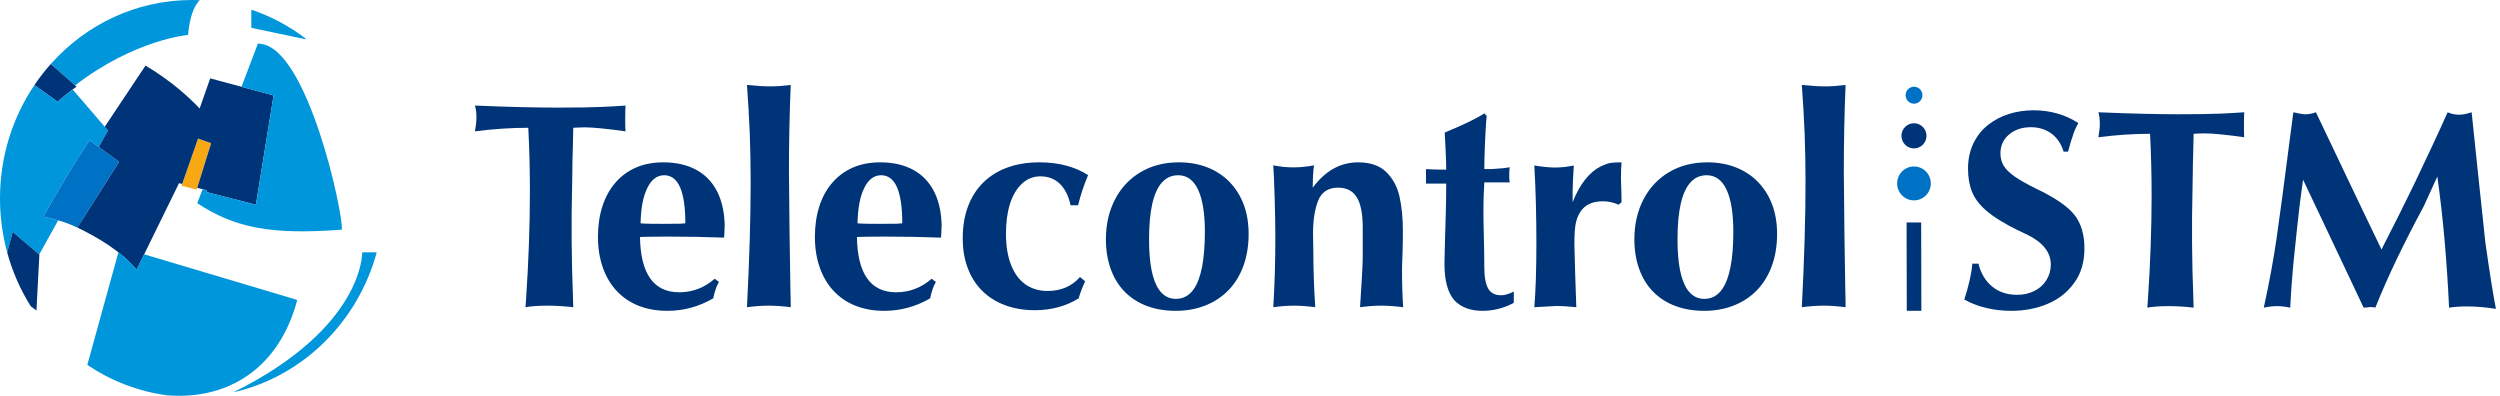 <svg width="379" height="60" viewBox="0 0 379 60" fill="none" xmlns="http://www.w3.org/2000/svg">
<path fill-rule="evenodd" clip-rule="evenodd" d="M72.004 16.002C74.779 16.12 77.199 16.201 79.265 16.246C81.331 16.29 83.08 16.313 84.512 16.313C87.451 16.313 89.662 16.279 91.146 16.213C92.63 16.147 93.857 16.076 94.827 16.002C94.797 16.497 94.782 17.246 94.782 18.25C94.782 19 94.797 19.554 94.827 19.913C94.096 19.808 93.489 19.726 93.004 19.666C92.519 19.605 91.904 19.538 91.158 19.463C90.114 19.358 89.287 19.305 88.675 19.305C88.392 19.305 88.093 19.312 87.78 19.328C87.467 19.343 87.176 19.358 86.908 19.373C86.908 19.973 86.885 20.968 86.841 22.356C86.796 23.745 86.774 24.837 86.774 25.632L86.662 32.365V36.575L86.729 40.854L86.908 46.573C85.521 46.416 84.224 46.337 83.017 46.337C81.69 46.337 80.573 46.416 79.664 46.573L79.753 45.334C80.141 39.555 80.334 34.113 80.334 29.009C80.334 25.752 80.252 22.54 80.088 19.372C77.445 19.372 74.751 19.552 72.003 19.912C72.152 19.088 72.227 18.384 72.227 17.799C72.227 17.095 72.152 16.495 72.003 16.001L72.004 16.002Z" fill="#003479"/>
<path fill-rule="evenodd" clip-rule="evenodd" d="M108.347 42.26L108.996 42.737C108.608 43.411 108.318 44.243 108.124 45.231C105.946 46.492 103.626 47.122 101.166 47.122C99.569 47.122 98.122 46.867 96.825 46.357C95.528 45.847 94.416 45.097 93.491 44.106C92.566 43.115 91.862 41.922 91.377 40.526C90.892 39.131 90.65 37.592 90.65 35.912C90.65 34.231 90.877 32.647 91.332 31.252C91.787 29.856 92.451 28.659 93.323 27.661C94.195 26.663 95.236 25.906 96.444 25.388C97.652 24.87 99.025 24.611 100.561 24.611C102.53 24.611 104.215 25.001 105.617 25.783C107.005 26.549 108.06 27.676 108.783 29.163C109.507 30.65 109.868 32.438 109.868 34.526C109.868 34.511 109.865 34.496 109.857 34.48L109.846 34.458C109.861 34.458 109.853 34.692 109.823 35.161C109.793 35.631 109.778 35.918 109.778 36.024C107.033 35.919 104.177 35.867 101.208 35.867C100.059 35.867 99.112 35.874 98.366 35.889C97.62 35.904 97.224 35.915 97.18 35.923C97.135 35.93 97.083 35.934 97.023 35.934C97.113 41.517 99.097 44.309 102.976 44.309C104.99 44.309 106.78 43.626 108.346 42.26H108.347ZM100.561 33.935C101.874 33.935 102.718 33.928 103.091 33.913C103.464 33.898 103.68 33.883 103.74 33.868C103.8 33.853 103.852 33.846 103.897 33.846C103.897 28.993 102.829 26.567 100.696 26.567C99.621 26.567 98.77 27.203 98.144 28.477C97.502 29.735 97.159 31.524 97.114 33.846C97.174 33.861 97.215 33.868 97.237 33.868C97.26 33.868 97.361 33.875 97.539 33.89C97.719 33.905 98.095 33.917 98.67 33.924C99.245 33.931 99.875 33.935 100.562 33.935H100.561Z" fill="#003479"/>
<path fill-rule="evenodd" clip-rule="evenodd" d="M119.695 35.139C119.74 37.915 119.773 40.121 119.795 41.757C119.818 43.393 119.833 44.308 119.84 44.503C119.848 44.698 119.855 44.946 119.862 45.246C119.87 45.546 119.874 45.988 119.874 46.574C118.653 46.417 117.543 46.338 116.546 46.338C115.549 46.338 114.417 46.417 113.24 46.574C113.613 39.31 113.799 33.038 113.799 27.756C113.799 25.175 113.754 22.654 113.665 20.194C113.561 17.747 113.419 15.309 113.24 12.878C114.58 13.021 115.772 13.093 116.814 13.093C117.692 13.093 118.712 13.021 119.874 12.878C119.695 17.124 119.605 21.521 119.605 26.069L119.695 35.139Z" fill="#003479"/>
<path fill-rule="evenodd" clip-rule="evenodd" d="M141.235 42.26L141.883 42.737C141.495 43.411 141.205 44.243 141.011 45.231C138.834 46.492 136.514 47.122 134.053 47.122C132.456 47.122 131.01 46.867 129.712 46.357C128.415 45.847 127.303 45.097 126.378 44.106C125.453 43.115 124.749 41.922 124.264 40.526C123.779 39.131 123.537 37.592 123.537 35.912C123.537 34.231 123.764 32.647 124.219 31.252C124.674 29.856 125.338 28.659 126.21 27.661C127.083 26.663 128.123 25.906 129.331 25.388C130.54 24.87 131.912 24.611 133.448 24.611C135.417 24.611 137.103 25.001 138.505 25.783C139.892 26.549 140.947 27.676 141.67 29.163C142.394 30.65 142.756 32.438 142.756 34.526C142.756 34.511 142.752 34.496 142.744 34.48C142.737 34.465 142.733 34.458 142.733 34.458C142.748 34.458 142.74 34.692 142.71 35.161C142.68 35.631 142.665 35.918 142.665 36.024C139.92 35.919 137.064 35.867 134.095 35.867C132.946 35.867 131.999 35.874 131.253 35.889C130.507 35.904 130.111 35.915 130.067 35.923C130.022 35.93 129.97 35.934 129.911 35.934C130 41.517 131.985 44.309 135.863 44.309C137.877 44.309 139.667 43.626 141.233 42.26H141.235ZM133.448 33.935C134.761 33.935 135.605 33.928 135.978 33.913C136.351 33.898 136.568 33.883 136.627 33.868C136.687 33.853 136.739 33.846 136.784 33.846C136.784 28.993 135.717 26.567 133.583 26.567C132.508 26.567 131.658 27.203 131.031 28.477C130.39 29.735 130.046 31.524 130.001 33.846C130.061 33.861 130.103 33.868 130.125 33.868C130.147 33.868 130.248 33.875 130.427 33.89C130.606 33.905 130.983 33.917 131.557 33.924C132.132 33.931 132.763 33.935 133.449 33.935H133.448Z" fill="#003479"/>
<path fill-rule="evenodd" clip-rule="evenodd" d="M163.437 31.123C163.824 29.531 164.331 28.006 164.957 26.549C162.945 25.257 160.486 24.611 157.579 24.611C155.775 24.611 154.154 24.873 152.715 25.398C151.277 25.924 150.055 26.685 149.049 27.683C148.042 28.681 147.275 29.889 146.746 31.306C146.216 32.724 145.952 34.318 145.952 36.089C145.952 37.859 146.202 39.281 146.701 40.624C147.201 41.967 147.928 43.115 148.881 44.067C149.835 45.02 150.991 45.751 152.347 46.261C153.703 46.772 155.216 47.027 156.886 47.027C159.375 47.027 161.589 46.428 163.527 45.229C163.78 44.345 164.108 43.484 164.511 42.645L163.728 41.994C162.491 43.404 160.851 44.109 158.809 44.109C157.512 44.109 156.386 43.772 155.432 43.097C154.493 42.421 153.77 41.431 153.263 40.126C152.756 38.82 152.503 37.245 152.503 35.399C152.503 33.689 152.712 32.172 153.129 30.852C153.561 29.547 154.173 28.534 154.963 27.814C155.753 27.094 156.67 26.733 157.713 26.733C158.906 26.733 159.89 27.109 160.665 27.859C161.455 28.625 161.999 29.712 162.297 31.123H163.437H163.437Z" fill="#003479"/>
<path fill-rule="evenodd" clip-rule="evenodd" d="M178.709 24.611C180.29 24.611 181.734 24.866 183.039 25.376C184.344 25.886 185.463 26.622 186.395 27.582C187.327 28.543 188.047 29.691 188.554 31.027C189.046 32.347 189.292 33.833 189.292 35.484C189.292 37.24 189.031 38.838 188.509 40.279C187.987 41.719 187.241 42.947 186.272 43.96C185.302 44.973 184.131 45.754 182.759 46.301C181.387 46.849 179.887 47.123 178.262 47.123C176.636 47.123 175.167 46.875 173.854 46.38C172.542 45.885 171.422 45.165 170.498 44.219C169.573 43.273 168.868 42.125 168.383 40.774C167.898 39.424 167.656 37.923 167.656 36.272C167.656 34.021 168.115 32.01 169.032 30.239C169.949 28.469 171.244 27.088 172.914 26.097C174.585 25.107 176.516 24.611 178.709 24.611V24.611ZM178.617 26.566C177.63 26.566 176.807 26.933 176.149 27.668C174.848 29.106 174.197 31.975 174.197 36.276C174.197 39.962 174.705 42.516 175.722 43.94C176.366 44.854 177.211 45.31 178.258 45.31C179.38 45.31 180.285 44.816 180.974 43.827C182.096 42.224 182.657 39.325 182.657 35.13C182.657 32.373 182.32 30.26 181.647 28.792C180.959 27.309 179.949 26.567 178.617 26.567V26.566Z" fill="#003479"/>
<path fill-rule="evenodd" clip-rule="evenodd" d="M193.029 25.064C194.056 25.271 195.075 25.374 196.087 25.374C197.098 25.374 198.14 25.27 199.212 25.064C199.078 25.892 199.011 27.02 199.011 28.45C200.905 25.891 203.202 24.611 205.901 24.611C207.735 24.611 209.152 25.099 210.151 26.075C211.165 27.066 211.84 28.324 212.175 29.848C212.511 31.372 212.679 33.118 212.679 35.086C212.679 35.716 212.675 36.216 212.667 36.584C212.66 36.951 212.649 37.428 212.634 38.014C212.619 38.6 212.6 39.144 212.578 39.647C212.556 40.15 212.545 40.522 212.545 40.763C212.545 43.001 212.605 44.938 212.724 46.574C211.504 46.417 210.403 46.338 209.421 46.338C208.44 46.338 207.346 46.417 206.186 46.574C206.454 42.507 206.588 40.016 206.588 39.1V34.44C206.588 32.398 206.289 30.89 205.691 29.914C205.093 28.939 204.152 28.451 202.866 28.451C201.357 28.451 200.344 29.108 199.828 30.421C199.313 31.734 199.055 33.397 199.055 35.408L199.1 37.907C199.1 40.699 199.196 43.588 199.39 46.575C198.214 46.418 197.143 46.339 196.175 46.339C195.208 46.339 194.144 46.418 193.027 46.575C193.236 43.301 193.341 39.765 193.341 35.967C193.341 34.345 193.307 32.382 193.24 30.077C193.173 27.772 193.102 26.101 193.028 25.065L193.029 25.064Z" fill="#003479"/>
<path fill-rule="evenodd" clip-rule="evenodd" d="M219.024 20.093C221.923 18.893 223.923 17.925 225.023 17.19L225.381 17.573L225.291 18.585C225.112 21.481 225.023 23.829 225.023 25.63H226.119C227.386 25.567 228.303 25.474 228.869 25.35C228.825 25.62 228.802 26.063 228.802 26.678C228.802 27.114 228.825 27.436 228.869 27.647H225.022C224.933 29.028 224.888 30.462 224.888 31.948C224.888 32.894 224.91 34.252 224.955 36.024C224.999 37.811 225.021 39.297 225.021 40.483C225.021 42 225.223 43.095 225.625 43.771C226.013 44.432 226.661 44.762 227.571 44.762C228.108 44.762 228.749 44.574 229.494 44.2V45.908C227.991 46.717 226.405 47.122 224.737 47.122C222.936 47.122 221.522 46.597 220.494 45.547C219.483 44.392 218.978 42.532 218.978 39.966L219.067 36.185C219.097 35.165 219.134 33.935 219.178 32.495C219.223 30.845 219.245 29.292 219.245 27.836H216.182V25.631C216.927 25.691 217.948 25.721 219.245 25.721C219.245 25.061 219.219 24.157 219.167 23.009C219.115 21.861 219.066 20.889 219.022 20.093H219.024Z" fill="#003479"/>
<path fill-rule="evenodd" clip-rule="evenodd" d="M245.827 24.611C245.767 25.197 245.738 26.045 245.738 27.157C245.797 28.75 245.827 29.913 245.827 30.65L245.38 31.033C244.621 30.688 243.824 30.515 242.99 30.515C241.426 30.515 240.294 31.041 239.594 32.092C239.237 32.648 238.995 33.267 238.868 33.95C238.742 34.633 238.678 35.658 238.678 37.024L238.79 41.304C238.79 41.679 238.85 43.436 238.969 46.574C237.718 46.447 236.728 46.383 235.998 46.383C233.72 46.51 232.588 46.574 232.603 46.574C232.812 44.096 232.916 40.838 232.916 36.799C232.916 32.76 232.812 28.661 232.603 25.088C233.884 25.295 234.934 25.398 235.753 25.398C236.661 25.398 237.607 25.294 238.59 25.088C238.471 26.934 238.411 28.241 238.411 29.006V30.65C239.498 27.916 240.92 26.106 242.678 25.22C243.288 24.934 243.776 24.761 244.141 24.702C244.505 24.642 245.068 24.611 245.827 24.611L245.827 24.611Z" fill="#003479"/>
<path fill-rule="evenodd" clip-rule="evenodd" d="M258.823 24.611C260.405 24.611 261.848 24.866 263.153 25.376C264.458 25.886 265.577 26.622 266.509 27.582C267.441 28.543 268.161 29.691 268.668 31.027C269.16 32.347 269.406 33.833 269.406 35.484C269.406 37.24 269.145 38.838 268.623 40.279C268.101 41.719 267.355 42.947 266.386 43.96C265.416 44.973 264.245 45.754 262.873 46.301C261.501 46.849 260.002 47.123 258.376 47.123C256.75 47.123 255.281 46.875 253.968 46.38C252.656 45.885 251.537 45.165 250.612 44.219C249.687 43.273 248.982 42.125 248.498 40.774C248.013 39.424 247.771 37.923 247.771 36.272C247.771 34.021 248.229 32.01 249.146 30.239C250.063 28.469 251.358 27.088 253.028 26.097C254.699 25.107 256.631 24.611 258.823 24.611V24.611ZM258.732 26.566C257.744 26.566 256.921 26.933 256.264 27.668C254.962 29.106 254.311 31.975 254.311 36.276C254.311 39.962 254.82 42.516 255.837 43.94C256.48 44.854 257.325 45.31 258.372 45.31C259.495 45.31 260.4 44.816 261.088 43.827C262.21 42.224 262.771 39.325 262.771 35.13C262.771 32.373 262.434 30.26 261.761 28.792C261.073 27.309 260.063 26.567 258.732 26.567V26.566Z" fill="#003479"/>
<path fill-rule="evenodd" clip-rule="evenodd" d="M279.612 35.139C279.656 37.915 279.69 40.121 279.712 41.757C279.734 43.393 279.749 44.308 279.757 44.503C279.765 44.698 279.772 44.946 279.779 45.246C279.786 45.546 279.79 45.988 279.79 46.574C278.569 46.417 277.46 46.338 276.462 46.338C275.465 46.338 274.333 46.417 273.157 46.574C273.529 39.31 273.716 33.038 273.716 27.756C273.716 25.175 273.671 22.654 273.582 20.194C273.477 17.747 273.336 15.309 273.157 12.878C274.497 13.021 275.688 13.093 276.73 13.093C277.609 13.093 278.629 13.021 279.79 12.878C279.612 17.124 279.522 21.521 279.522 26.069L279.612 35.139Z" fill="#003479"/>
<path fill-rule="evenodd" clip-rule="evenodd" d="M313.515 22.99H312.845C312.47 21.784 311.845 20.864 310.971 20.232C310.097 19.599 309.068 19.284 307.884 19.284C306.554 19.284 305.45 19.654 304.568 20.394C303.701 21.134 303.268 22.085 303.268 23.247C303.268 23.929 303.427 24.546 303.745 25.098C304.077 25.65 304.621 26.194 305.38 26.731C306.137 27.268 307.238 27.892 308.681 28.604C311.495 29.94 313.422 31.255 314.462 32.547C315.487 33.825 315.999 35.525 315.999 37.645C315.999 39.765 315.48 41.486 314.441 42.896C313.415 44.319 312.065 45.379 310.391 46.077C308.716 46.774 306.905 47.122 304.956 47.122C302.256 47.122 299.866 46.554 297.788 45.418C298.495 43.196 298.9 41.38 299.001 39.971H299.933C300.295 41.437 300.985 42.591 302.003 43.434C303.022 44.276 304.29 44.696 305.808 44.696C306.748 44.696 307.607 44.504 308.388 44.119C309.168 43.734 309.782 43.186 310.23 42.474C310.679 41.762 310.902 40.97 310.902 40.099C310.902 38.239 309.688 36.721 307.26 35.545C306.913 35.385 306.393 35.139 305.699 34.804C305.006 34.471 304.207 34.031 303.304 33.486C302.4 32.942 301.638 32.393 301.017 31.841C300.063 31.014 299.38 30.098 298.968 29.096C298.556 28.094 298.351 26.91 298.351 25.544C298.351 24.179 298.622 22.868 299.163 21.742C299.704 20.616 300.444 19.683 301.383 18.942C302.321 18.201 303.379 17.645 304.556 17.275C305.732 16.905 306.971 16.72 308.27 16.72C310.796 16.72 313.064 17.363 315.07 18.649C314.739 19.246 314.487 19.813 314.314 20.351C314.113 20.889 313.846 21.77 313.516 22.992L313.515 22.99Z" fill="#003479"/>
<path fill-rule="evenodd" clip-rule="evenodd" d="M318.115 17.02C320.803 17.134 323.148 17.213 325.149 17.255C327.151 17.298 328.846 17.32 330.233 17.32C333.08 17.32 335.222 17.288 336.66 17.224C338.098 17.159 339.286 17.091 340.226 17.02C340.197 17.498 340.183 18.225 340.183 19.198C340.183 19.924 340.197 20.461 340.226 20.809C339.518 20.708 338.929 20.628 338.46 20.569C337.99 20.511 337.394 20.446 336.671 20.373C335.66 20.271 334.858 20.22 334.266 20.22C333.992 20.22 333.703 20.228 333.399 20.242C333.096 20.256 332.814 20.271 332.554 20.285C332.554 20.867 332.533 21.831 332.489 23.176C332.445 24.52 332.424 25.579 332.424 26.349L332.316 32.872V36.951L332.381 41.096L332.554 46.637C331.211 46.484 329.955 46.408 328.785 46.408C327.5 46.408 326.417 46.484 325.536 46.637L325.623 45.437C325.998 39.838 326.186 34.566 326.186 29.622C326.186 26.466 326.107 23.354 325.948 20.285C323.387 20.285 320.777 20.46 318.115 20.809C318.26 20.01 318.332 19.328 318.332 18.762C318.332 18.08 318.259 17.498 318.115 17.02Z" fill="#003479"/>
<path fill-rule="evenodd" clip-rule="evenodd" d="M361.035 37.818C362.017 35.914 362.89 34.191 363.655 32.651C364.421 31.111 365.215 29.497 366.037 27.812C366.846 26.111 367.705 24.294 368.615 22.361C369.525 20.414 370.34 18.633 371.063 17.02C371.626 17.267 372.196 17.39 372.773 17.39C373.351 17.39 373.965 17.266 374.701 17.02L375.719 26.766L376.78 36.751C377.43 41.343 377.964 44.701 378.383 46.823C376.795 46.576 375.33 46.453 373.987 46.453C373.005 46.453 372.102 46.515 371.279 46.638C371.12 43.22 370.896 39.857 370.608 36.548C370.319 33.239 369.951 29.977 369.503 26.763L367.424 31.301C365.98 33.977 364.634 36.613 363.385 39.209C362.136 41.806 361.043 44.282 360.104 46.638C359.916 46.577 359.663 46.545 359.346 46.545C358.884 46.607 358.545 46.638 358.328 46.638L354.819 39.22L351.939 33.133L349.145 27.243C348.798 29.585 348.488 32.101 348.213 34.792L347.672 39.984C347.427 42.675 347.268 44.893 347.196 46.639C346.459 46.486 345.795 46.41 345.203 46.41C344.611 46.41 343.939 46.486 343.188 46.639C344.011 42.902 344.661 39.383 345.138 36.083C345.614 32.782 346.3 27.635 347.196 20.642L347.672 17.021C348.51 17.222 349.116 17.322 349.491 17.322C350.026 17.322 350.56 17.222 351.094 17.021C351.744 18.373 352.491 19.939 353.335 21.72C354.18 23.5 355.057 25.342 355.967 27.246C356.877 29.15 357.591 30.647 358.111 31.737L361.034 37.819L361.035 37.818Z" fill="#003479"/>
<path fill-rule="evenodd" clip-rule="evenodd" d="M291.25 33.725L289.038 33.726L289.066 47.122L291.278 47.122L291.25 33.725Z" fill="#003479"/>
<path d="M290.749 15.576C291.377 15.252 291.625 14.478 291.303 13.846C290.981 13.215 290.211 12.965 289.584 13.289C288.956 13.613 288.708 14.388 289.03 15.019C289.352 15.651 290.122 15.9 290.749 15.576Z" fill="#0072C6"/>
<path d="M290.158 22.5C291.206 22.5 292.055 21.645 292.055 20.591C292.055 19.537 291.206 18.682 290.158 18.682C289.111 18.682 288.261 19.537 288.261 20.591C288.261 21.645 289.111 22.5 290.158 22.5Z" fill="#003479"/>
<path d="M291.964 29.625C292.961 28.621 292.961 26.994 291.964 25.991C290.967 24.987 289.35 24.987 288.353 25.991C287.355 26.994 287.355 28.621 288.353 29.625C289.35 30.628 290.967 30.628 291.964 29.625Z" fill="#0072C6"/>
<path fill-rule="evenodd" clip-rule="evenodd" d="M7.696 9.704C7.687 9.694 7.696 9.704 7.705 9.714L11.386 12.946C20.434 5.976 28.51 5.293 28.518 5.299C28.518 5.299 28.706 1.545 30.286 0.025C29.892 0.008 29.496 0 29.098 0C20.634 0 13.013 3.737 7.696 9.704Z" fill="#0096DB"/>
<path fill-rule="evenodd" clip-rule="evenodd" d="M46.183 5.73C43.746 3.899 41.024 2.45 38.099 1.467V4.22L46.431 5.975C46.349 5.893 46.267 5.811 46.183 5.73Z" fill="#0096DB"/>
<path fill-rule="evenodd" clip-rule="evenodd" d="M7.705 9.714L7.694 9.705C6.799 10.71 5.969 11.777 5.212 12.901C6.148 13.573 8.621 15.351 8.721 15.423C9.49 14.757 10.258 14.139 11.016 13.565C11.21 13.418 11.405 13.274 11.599 13.132L11.386 12.946L7.705 9.714Z" fill="#003479"/>
<path fill-rule="evenodd" clip-rule="evenodd" d="M1.089 38.271L1.477 36.825L1.926 35.151L5.942 38.589C6.223 38.081 7.142 36.423 8.817 33.401C7.48 33.013 6.546 32.88 6.576 32.836C6.733 32.599 9.996 26.617 13.57 21.257L14.979 22.283C16.198 20.083 16.364 19.783 16.364 19.783C16.364 19.783 13.174 16.073 11.017 13.565C10.257 14.139 9.491 14.757 8.721 15.423C8.622 15.351 6.148 13.573 5.212 12.901C1.926 17.773 0 23.699 0 30.089C0 32.925 0.38 35.669 1.089 38.271Z" fill="#0096DB"/>
<path fill-rule="evenodd" clip-rule="evenodd" d="M7.695 9.705L7.705 9.714C7.701 9.708 7.696 9.703 7.694 9.701C7.692 9.698 7.692 9.698 7.696 9.703C7.696 9.703 7.695 9.704 7.695 9.704V9.705Z" fill="#0096DB"/>
<path fill-rule="evenodd" clip-rule="evenodd" d="M1.089 38.271C1.884 41.189 3.095 43.927 4.65 46.412C4.929 46.637 5.22 46.859 5.526 47.08L5.969 38.612L5.942 38.589L1.927 35.15L1.477 36.825L1.089 38.271Z" fill="#003479"/>
<path fill-rule="evenodd" clip-rule="evenodd" d="M35.363 59.479C45.856 57.098 54.228 48.862 57.113 38.25C57.123 38.25 56.994 38.25 56.768 38.25H54.912C54.912 38.25 55.222 49.649 35.363 59.479Z" fill="#0096DB"/>
<path fill-rule="evenodd" clip-rule="evenodd" d="M18.057 24.525L13.569 21.257C9.995 26.617 6.733 32.599 6.575 32.836C6.526 32.908 9.072 33.222 11.732 34.501L18.056 24.525H18.057Z" fill="#0072C6"/>
<path fill-rule="evenodd" clip-rule="evenodd" d="M32.007 21.707L30.024 21.009L27.522 28.153L29.816 28.739L32.007 21.707Z" fill="#F7A812"/>
<path fill-rule="evenodd" clip-rule="evenodd" d="M27.614 27.89L30.024 21.009L32.007 21.706L29.899 28.475L31.353 28.846L31.261 29.11L38.796 31.038L41.478 14.459L41.352 14.431L33.136 12.222L31.865 11.88L31.773 12.145L30.264 16.452C28.712 14.789 25.97 12.267 22.061 9.942C22.061 9.942 19.57 13.678 15.877 19.216C16.338 19.753 16.364 19.783 16.364 19.783C16.364 19.783 16.198 20.083 14.979 22.283L18.058 24.525L11.734 34.501C14.647 35.901 18.268 38.002 20.58 40.75C20.731 40.84 20.733 40.841 20.733 40.841C20.733 40.841 24.443 33.275 27.142 27.77L27.615 27.891L27.614 27.89Z" fill="#003479"/>
<path fill-rule="evenodd" clip-rule="evenodd" d="M36.611 13.157L41.351 14.432L41.477 14.46L38.795 31.038L31.26 29.11L31.352 28.847L30.714 28.684C29.969 30.646 29.908 30.807 29.908 30.807C35.684 34.616 41.261 35.617 51.818 34.816C52.116 32.625 46.636 7.082 39.386 6.64C39.208 6.589 39.11 6.574 39.112 6.57C38.778 7.45 37.946 9.642 36.611 13.157H36.611Z" fill="#0096DB"/>
<path fill-rule="evenodd" clip-rule="evenodd" d="M21.853 38.553C20.845 40.609 20.732 40.84 20.732 40.84C20.732 40.84 20.73 40.839 20.579 40.749C19.82 39.846 18.919 39.014 17.95 38.253C17.743 39.002 13.284 55.156 13.238 55.32C16.8 57.719 20.901 59.333 25.311 59.925C25.977 59.978 26.645 60.004 27.313 59.999C35.359 59.954 41.993 55.423 44.747 46.578C44.857 46.224 44.962 45.855 45.059 45.471C45.047 45.468 25.029 39.499 21.853 38.552V38.553Z" fill="#0096DB"/>
</svg>
